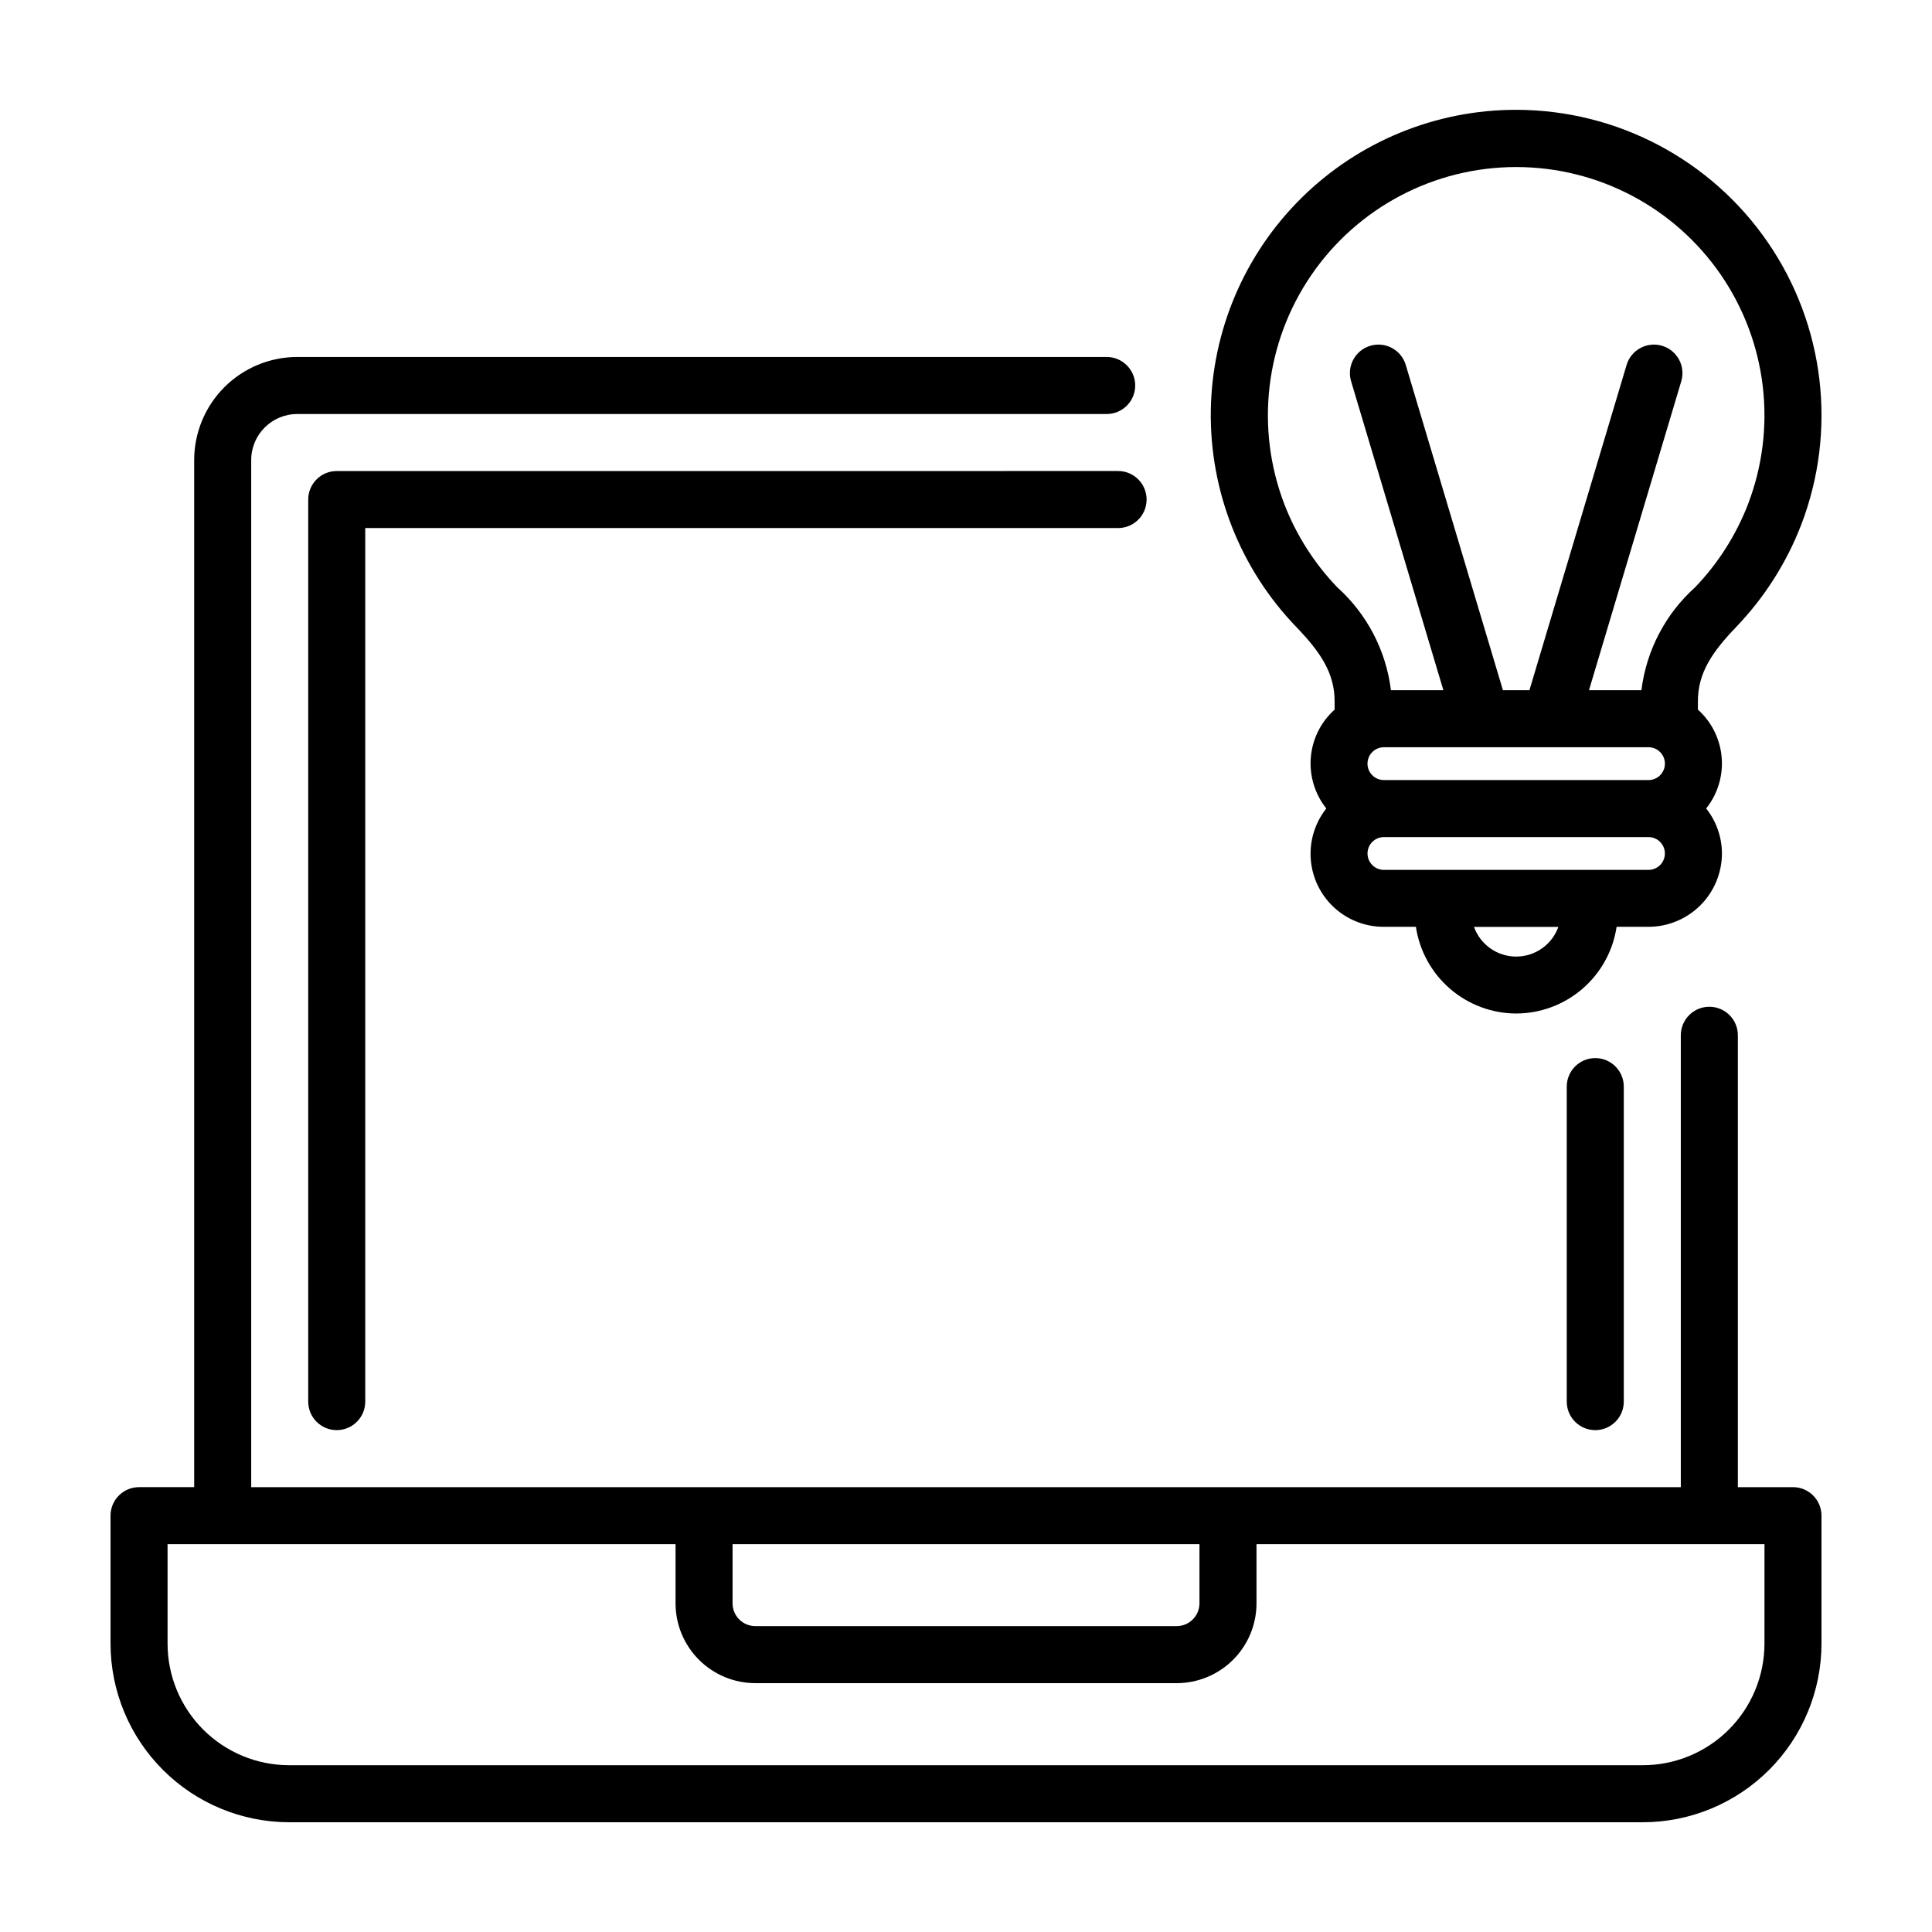 <?xml version="1.0" encoding="UTF-8"?>
<!-- Uploaded to: ICON Repo, www.svgrepo.com, Generator: ICON Repo Mixer Tools -->
<svg fill="#000000" width="800px" height="800px" version="1.1" viewBox="144 144 512 512" xmlns="http://www.w3.org/2000/svg">
 <g>
  <path d="m619.16 538.11h-14.609v-119.75c0-4.176-3.387-7.559-7.559-7.559-4.176 0-7.559 3.383-7.559 7.559v119.75h-378.86v-272.2c0.008-6.731 5.461-12.184 12.191-12.191h214.52c4.172 0 7.555-3.387 7.555-7.559s-3.383-7.559-7.555-7.559h-214.52c-7.238 0.008-14.18 2.891-19.301 8.008-5.117 5.121-7.996 12.062-8.004 19.301v272.2h-14.613c-4.172 0-7.555 3.383-7.555 7.555v33.891c0.008 12.559 5 24.598 13.879 33.477 8.879 8.883 20.922 13.875 33.477 13.883h358.71c12.555-0.008 24.598-5 33.477-13.883 8.879-8.879 13.871-20.918 13.879-33.477v-33.891c0-4.172-3.383-7.555-7.555-7.555zm-281.02 15.113h123.73v15.668c0 3.34-2.707 6.047-6.047 6.047h-111.64c-3.34 0-6.047-2.707-6.047-6.047zm273.46 26.332c0 8.555-3.394 16.754-9.441 22.801s-14.25 9.445-22.801 9.445h-358.71c-8.551 0-16.75-3.398-22.797-9.445s-9.445-14.246-9.445-22.801v-26.332h134.62v15.668c0 5.613 2.231 10.992 6.199 14.961s9.348 6.199 14.961 6.199h111.64c5.613 0 10.996-2.231 14.961-6.199 3.969-3.969 6.199-9.348 6.199-14.961v-15.668h134.62z"/>
  <path d="m545.8 173.1c-21.281-0.008-41.711 8.367-56.859 23.316s-23.793 35.266-24.066 56.543c-0.273 21.281 7.848 41.812 22.609 57.145 6.352 6.606 10.273 12.242 10.203 19.938v2.016-0.004c-3.644 3.262-5.898 7.793-6.309 12.664-0.406 4.871 1.062 9.711 4.109 13.535-3.031 3.832-4.504 8.668-4.117 13.539 0.387 4.871 2.602 9.414 6.199 12.723 3.598 3.305 8.312 5.125 13.199 5.098h8.461c0.953 6.379 4.16 12.203 9.039 16.418 4.875 4.215 11.102 6.543 17.551 6.562 6.449-0.02 12.676-2.348 17.555-6.562s8.086-10.039 9.043-16.418h8.453c5.156-0.004 10.105-2.055 13.754-5.703 3.648-3.648 5.699-8.594 5.707-13.754-0.02-4.324-1.492-8.516-4.18-11.902 3.047-3.82 4.519-8.664 4.109-13.535-0.406-4.871-2.66-9.402-6.301-12.664v-2.016c-0.07-7.699 3.848-13.336 10.203-19.941h-0.004c7.445-7.773 13.281-16.945 17.164-26.984 9.57-24.887 6.273-52.891-8.82-74.875-15.09-21.98-40.039-35.121-66.703-35.137zm35.07 168.93c2.398 0 4.348 1.945 4.348 4.348s-1.949 4.348-4.348 4.348h-70.121c-2.402 0-4.348-1.945-4.348-4.348s1.945-4.348 4.348-4.348zm-35.07 55.473c-5.012-0.004-9.48-3.148-11.18-7.863h22.371-0.004c-1.699 4.715-6.176 7.859-11.188 7.863zm35.07-22.977h-70.121c-2.398 0-4.344-1.945-4.344-4.344 0-2.398 1.945-4.344 4.344-4.344h70.121c2.398 0 4.34 1.945 4.34 4.344 0 2.398-1.941 4.344-4.34 4.344zm26.352-96.855c-3.168 8.172-7.922 15.633-13.988 21.953-7.887 7.078-12.945 16.773-14.242 27.289h-13.895l24.453-81.867c1.195-4-1.078-8.211-5.078-9.406s-8.211 1.078-9.406 5.078l-25.75 86.195h-7.023l-25.75-86.195c-1.195-4-5.406-6.273-9.406-5.078s-6.273 5.406-5.078 9.406l24.453 81.867h-13.895c-1.297-10.516-6.356-20.211-14.242-27.289-6.066-6.324-10.824-13.785-13.988-21.957-7.773-20.23-5.086-42.996 7.188-60.859 12.273-17.863 32.555-28.539 54.23-28.539s41.957 10.676 54.23 28.539c12.273 17.863 14.965 40.629 7.188 60.859z"/>
  <path d="m233.24 268.83c-4.176 0-7.559 3.383-7.559 7.559v239.05c0 4.172 3.383 7.559 7.559 7.559 4.172 0 7.555-3.387 7.555-7.559v-231.5h199.51c4.172 0 7.555-3.383 7.555-7.555 0-4.176-3.383-7.559-7.555-7.559z"/>
  <path d="m574.32 515.44v-83.477c0-4.172-3.383-7.559-7.559-7.559-4.172 0-7.555 3.387-7.555 7.559v83.477c0 4.172 3.383 7.559 7.555 7.559 4.176 0 7.559-3.387 7.559-7.559z"/>
 </g>
</svg>